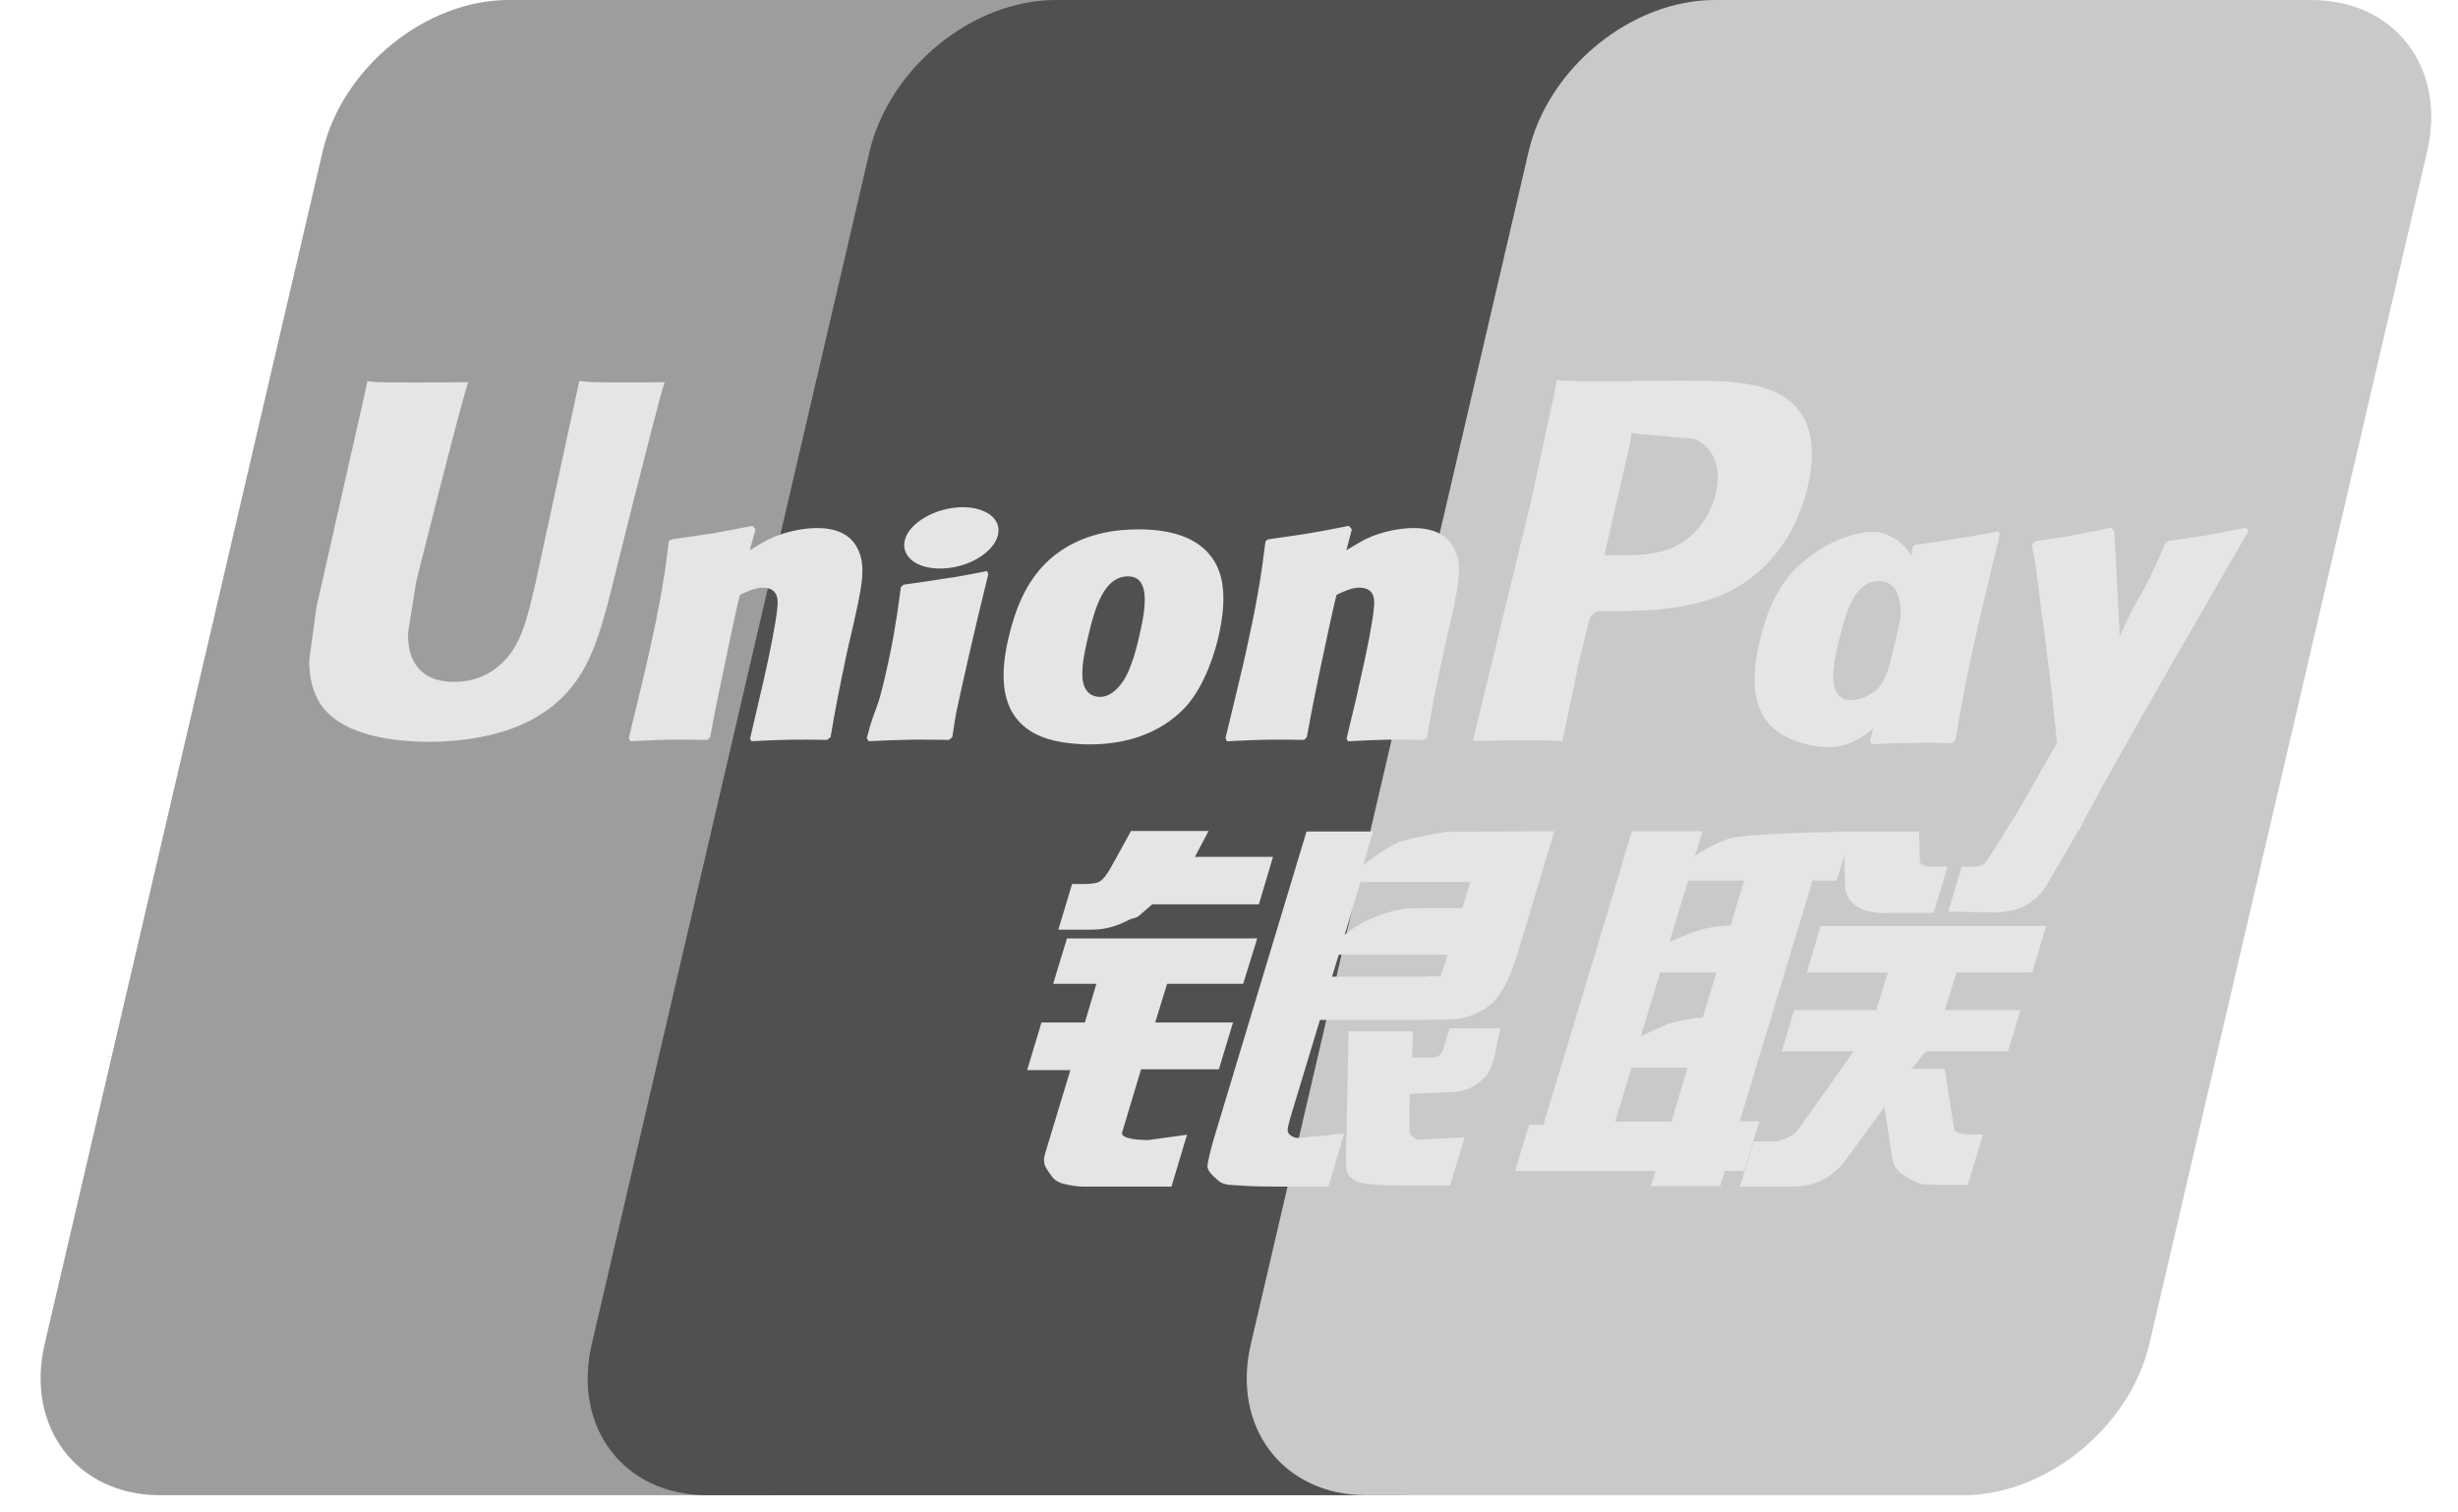 <svg width="39" height="24" viewBox="0 0 39 24" fill="none" xmlns="http://www.w3.org/2000/svg">
<g clip-path="url(#clip0_3312_1197)">
<path d="M8.073 0H17.54C18.861 0 19.683 1.078 19.375 2.404L14.967 21.327C14.656 22.648 13.333 23.727 12.011 23.727H2.544C1.225 23.727 0.401 22.648 0.709 21.327L5.119 2.404C5.427 1.078 6.749 0 8.073 0Z" fill="#9D9D9D"/>
<path d="M16.752 0H27.639C28.96 0 28.364 1.078 28.053 2.404L23.646 21.327C23.337 22.648 23.434 23.727 22.11 23.727H11.223C9.898 23.727 9.079 22.648 9.39 21.327L13.797 2.404C14.11 1.078 15.429 0 16.752 0Z" fill="#505050"/>
<path d="M27.208 0H36.675C37.999 0 38.821 1.078 38.51 2.404L34.103 21.327C33.792 22.648 32.468 23.727 31.145 23.727H21.682C20.358 23.727 19.537 22.648 19.847 21.327L24.254 2.404C24.563 1.078 25.884 0 27.208 0Z" fill="#C9C9C9"/>
<path d="M10.545 6.065C9.572 6.075 9.284 6.065 9.192 6.043C9.157 6.211 8.5 9.241 8.498 9.244C8.357 9.857 8.254 10.294 7.904 10.576C7.706 10.74 7.474 10.82 7.205 10.82C6.774 10.82 6.522 10.605 6.48 10.199L6.472 10.059C6.472 10.059 6.603 9.238 6.603 9.233C6.603 9.233 7.293 6.471 7.416 6.106C7.423 6.086 7.425 6.075 7.426 6.065C6.084 6.077 5.846 6.065 5.83 6.043C5.821 6.073 5.788 6.244 5.788 6.244L5.084 9.357L5.023 9.621L4.906 10.484C4.906 10.74 4.957 10.95 5.057 11.126C5.377 11.687 6.292 11.771 6.81 11.771C7.477 11.771 8.102 11.629 8.525 11.37C9.259 10.937 9.451 10.259 9.622 9.657L9.702 9.348C9.702 9.348 10.412 6.48 10.533 6.106C10.537 6.086 10.539 6.075 10.545 6.065ZM12.962 8.379C12.791 8.379 12.478 8.42 12.197 8.558C12.095 8.61 11.998 8.671 11.896 8.731L11.988 8.4L11.938 8.344C11.342 8.464 11.209 8.481 10.658 8.558L10.612 8.589C10.548 9.119 10.491 9.517 10.254 10.559C10.164 10.943 10.07 11.331 9.976 11.714L10.002 11.762C10.566 11.733 10.737 11.733 11.227 11.741L11.267 11.698C11.329 11.379 11.338 11.304 11.476 10.658C11.54 10.351 11.676 9.678 11.742 9.438C11.865 9.381 11.986 9.325 12.101 9.325C12.376 9.325 12.342 9.565 12.332 9.661C12.32 9.821 12.22 10.345 12.117 10.794L12.049 11.085C12.001 11.299 11.949 11.508 11.901 11.72L11.922 11.762C12.478 11.733 12.647 11.733 13.122 11.741L13.178 11.698C13.264 11.199 13.289 11.066 13.441 10.34L13.518 10.007C13.667 9.354 13.742 9.023 13.629 8.754C13.51 8.452 13.224 8.379 12.962 8.379ZM15.661 9.062C15.366 9.119 15.177 9.157 14.99 9.181C14.804 9.211 14.623 9.238 14.337 9.278L14.315 9.298L14.294 9.314C14.264 9.527 14.243 9.711 14.204 9.927C14.171 10.151 14.119 10.405 14.035 10.77C13.97 11.05 13.937 11.147 13.9 11.245C13.864 11.344 13.824 11.439 13.752 11.714L13.769 11.739L13.783 11.762C14.05 11.75 14.225 11.741 14.404 11.739C14.583 11.733 14.769 11.739 15.057 11.741L15.082 11.72L15.109 11.698C15.15 11.45 15.156 11.383 15.182 11.262C15.207 11.133 15.251 10.953 15.357 10.473C15.407 10.248 15.463 10.024 15.515 9.794C15.57 9.565 15.626 9.34 15.68 9.114L15.672 9.087L15.661 9.062ZM15.668 8.141C15.399 7.982 14.928 8.033 14.61 8.252C14.294 8.466 14.258 8.771 14.526 8.931C14.79 9.085 15.263 9.04 15.578 8.819C15.893 8.6 15.933 8.298 15.668 8.141ZM17.292 11.812C17.835 11.812 18.393 11.662 18.812 11.218C19.134 10.858 19.282 10.321 19.334 10.101C19.5 9.369 19.37 9.027 19.207 8.819C18.959 8.501 18.522 8.4 18.067 8.4C17.794 8.4 17.143 8.427 16.635 8.895C16.27 9.233 16.101 9.692 15.999 10.132C15.897 10.58 15.779 11.387 16.52 11.687C16.749 11.785 17.079 11.812 17.292 11.812ZM17.25 10.165C17.375 9.611 17.523 9.146 17.9 9.146C18.196 9.146 18.218 9.492 18.086 10.048C18.063 10.171 17.955 10.63 17.808 10.826C17.707 10.97 17.586 11.058 17.453 11.058C17.413 11.058 17.177 11.058 17.173 10.707C17.171 10.534 17.206 10.357 17.25 10.165ZM20.692 11.741L20.735 11.698C20.795 11.379 20.805 11.304 20.938 10.658C21.005 10.351 21.143 9.678 21.207 9.438C21.33 9.381 21.449 9.325 21.568 9.325C21.841 9.325 21.808 9.565 21.797 9.66C21.787 9.821 21.687 10.345 21.582 10.794L21.518 11.085C21.468 11.299 21.414 11.507 21.366 11.72L21.387 11.763C21.945 11.733 22.108 11.733 22.586 11.741L22.643 11.698C22.727 11.199 22.75 11.066 22.907 10.34L22.982 10.007C23.131 9.354 23.207 9.023 23.096 8.754C22.974 8.452 22.686 8.379 22.427 8.379C22.256 8.379 21.941 8.42 21.662 8.558C21.562 8.611 21.462 8.671 21.363 8.731L21.449 8.4L21.403 8.344C20.807 8.464 20.671 8.481 20.121 8.558L20.079 8.589C20.012 9.119 19.958 9.517 19.721 10.559C19.631 10.943 19.537 11.331 19.444 11.714L19.469 11.763C20.034 11.733 20.203 11.733 20.692 11.741ZM24.791 11.762C24.827 11.591 25.035 10.576 25.037 10.576C25.037 10.576 25.214 9.832 25.225 9.805C25.225 9.805 25.281 9.727 25.337 9.697H25.419C26.194 9.697 27.069 9.697 27.755 9.192C28.222 8.846 28.541 8.335 28.684 7.713C28.721 7.561 28.748 7.38 28.748 7.199C28.748 6.961 28.7 6.726 28.562 6.542C28.212 6.052 27.515 6.043 26.711 6.04C26.709 6.04 26.315 6.043 26.315 6.043C25.285 6.056 24.873 6.052 24.703 6.031C24.689 6.106 24.662 6.24 24.662 6.24C24.662 6.24 24.293 7.949 24.293 7.952C24.293 7.952 23.411 11.585 23.369 11.756C24.268 11.745 24.636 11.745 24.791 11.762ZM25.475 8.727C25.475 8.727 25.867 7.021 25.865 7.028L25.878 6.94L25.883 6.874L26.04 6.89C26.04 6.89 26.848 6.959 26.867 6.961C27.186 7.084 27.318 7.403 27.226 7.818C27.142 8.198 26.896 8.517 26.58 8.671C26.319 8.801 26 8.812 25.671 8.812H25.459L25.475 8.727ZM27.916 10.197C27.812 10.639 27.693 11.445 28.431 11.733C28.667 11.833 28.878 11.863 29.092 11.852C29.318 11.84 29.528 11.726 29.722 11.563C29.705 11.63 29.687 11.697 29.67 11.764L29.703 11.808C30.234 11.785 30.399 11.785 30.974 11.79L31.026 11.75C31.11 11.256 31.189 10.777 31.408 9.832C31.514 9.379 31.62 8.931 31.729 8.481L31.712 8.431C31.118 8.541 30.96 8.565 30.388 8.646L30.345 8.681C30.339 8.727 30.333 8.771 30.328 8.815C30.239 8.671 30.11 8.549 29.911 8.472C29.657 8.373 29.061 8.501 28.548 8.968C28.187 9.302 28.014 9.759 27.916 10.197ZM29.163 10.224C29.29 9.68 29.436 9.219 29.815 9.219C30.054 9.219 30.18 9.44 30.154 9.816C30.134 9.91 30.112 10.009 30.086 10.121C30.048 10.283 30.007 10.443 29.967 10.604C29.927 10.714 29.88 10.817 29.828 10.886C29.73 11.024 29.498 11.11 29.365 11.11C29.327 11.11 29.094 11.11 29.086 10.766C29.084 10.594 29.119 10.418 29.163 10.224ZM35.678 8.427L35.632 8.374C35.044 8.493 34.938 8.512 34.398 8.585L34.358 8.625C34.356 8.631 34.354 8.641 34.352 8.65L34.35 8.641C33.948 9.569 33.96 9.368 33.632 10.099C33.63 10.065 33.63 10.045 33.629 10.009L33.547 8.427L33.495 8.374C32.88 8.493 32.865 8.512 32.297 8.585L32.252 8.625C32.246 8.644 32.246 8.664 32.242 8.687L32.246 8.695C32.317 9.058 32.3 8.977 32.371 9.551C32.404 9.832 32.449 10.115 32.482 10.393C32.538 10.857 32.569 11.086 32.638 11.796C32.254 12.43 32.163 12.669 31.794 13.226L31.796 13.231L31.536 13.643C31.506 13.686 31.479 13.716 31.441 13.729C31.4 13.749 31.346 13.753 31.271 13.753H31.126L30.912 14.466L31.647 14.479C32.079 14.477 32.35 14.275 32.497 14.003L32.959 13.211H32.952L33 13.155C33.311 12.486 35.678 8.427 35.678 8.427ZM27.916 17.791H27.604L28.759 13.972H29.142L29.263 13.579L29.275 14.016C29.261 14.286 29.473 14.526 30.032 14.486H30.679L30.901 13.751H30.658C30.518 13.751 30.453 13.716 30.461 13.64L30.449 13.195H29.253V13.197C28.866 13.205 27.71 13.234 27.476 13.297C27.193 13.37 26.894 13.584 26.894 13.584L27.012 13.19H25.892L25.659 13.972L24.489 17.849H24.262L24.039 18.58H26.269L26.194 18.823H27.293L27.366 18.58H27.674L27.916 17.791ZM27.001 14.748C26.822 14.797 26.488 14.948 26.488 14.948L26.785 13.972H27.674L27.459 14.683C27.459 14.683 27.185 14.699 27.001 14.748ZM27.018 16.142C27.018 16.142 26.738 16.177 26.555 16.219C26.373 16.274 26.034 16.447 26.034 16.447L26.34 15.431H27.234L27.018 16.142ZM26.52 17.8H25.627L25.886 16.943H26.775L26.52 17.8ZM28.668 15.431H29.955L29.77 16.03H28.466L28.271 16.684H29.411L28.548 17.9C28.487 17.989 28.433 18.021 28.373 18.046C28.312 18.077 28.233 18.113 28.141 18.113H27.825L27.607 18.829H28.435C28.865 18.829 29.119 18.634 29.307 18.377L29.899 17.567L30.026 18.389C30.053 18.544 30.164 18.634 30.239 18.669C30.322 18.71 30.407 18.782 30.528 18.792C30.658 18.798 30.751 18.802 30.814 18.802H31.22L31.464 18H31.304C31.212 18 31.053 17.985 31.026 17.956C30.999 17.921 30.999 17.867 30.985 17.785L30.856 16.96H30.328L30.559 16.684H31.86L32.06 16.03H30.856L31.044 15.431H32.244L32.467 14.693H28.887L28.668 15.431ZM17.805 17.967L18.105 16.968H19.339L19.564 16.225H18.329L18.518 15.611H19.725L19.948 14.891H16.929L16.71 15.611H17.396L17.213 16.225H16.525L16.297 16.981H16.983L16.583 18.302C16.529 18.477 16.608 18.544 16.658 18.625C16.71 18.704 16.762 18.756 16.879 18.786C17 18.813 17.083 18.829 17.195 18.829H18.587L18.834 18.006L18.218 18.091C18.099 18.091 17.769 18.077 17.805 17.967ZM17.946 13.186L17.634 13.751C17.567 13.874 17.507 13.951 17.452 13.986C17.405 14.016 17.31 14.028 17.173 14.028H17.01L16.792 14.752H17.334C17.594 14.752 17.794 14.656 17.89 14.608C17.992 14.553 18.019 14.585 18.099 14.508L18.282 14.35H19.974L20.198 13.597H18.96L19.176 13.186H17.946ZM20.444 17.981C20.415 17.94 20.436 17.867 20.48 17.714L20.943 16.184H22.588C22.827 16.18 23 16.177 23.113 16.169C23.234 16.157 23.366 16.114 23.509 16.036C23.657 15.955 23.732 15.869 23.796 15.771C23.868 15.673 23.982 15.458 24.08 15.127L24.662 13.19L22.955 13.2C22.955 13.2 22.429 13.278 22.198 13.363C21.964 13.459 21.63 13.726 21.63 13.726L21.784 13.195H20.73L19.253 18.091C19.201 18.281 19.166 18.419 19.158 18.502C19.155 18.591 19.271 18.68 19.345 18.747C19.434 18.813 19.564 18.802 19.69 18.813C19.821 18.823 20.009 18.829 20.267 18.829H21.078L21.327 17.989L20.601 18.058C20.524 18.058 20.468 18.016 20.444 17.981ZM21.241 15.15H22.969L22.859 15.494C22.844 15.502 22.807 15.477 22.631 15.498H21.135L21.241 15.15ZM21.587 13.995H23.329L23.204 14.41C23.204 14.41 22.383 14.402 22.252 14.426C21.673 14.526 21.335 14.835 21.335 14.835L21.587 13.995ZM22.898 16.647C22.883 16.699 22.861 16.73 22.829 16.753C22.794 16.776 22.737 16.784 22.653 16.784H22.406L22.421 16.365H21.397L21.355 18.415C21.354 18.563 21.368 18.648 21.476 18.717C21.584 18.802 21.918 18.813 22.367 18.813H23.009L23.24 18.046L22.681 18.077L22.496 18.087C22.47 18.077 22.446 18.067 22.419 18.04C22.396 18.016 22.356 18.031 22.362 17.883L22.367 17.357L22.953 17.333C23.269 17.333 23.404 17.23 23.52 17.132C23.63 17.038 23.666 16.93 23.707 16.784L23.805 16.319H23L22.898 16.647Z" fill="#E5E5E5"/>
</g>
<defs>
<clipPath id="clip0_3312_1197">
<rect width="38" height="23.75" fill="white" transform="translate(0.645 0)"/>
</clipPath>
</defs>
</svg>

